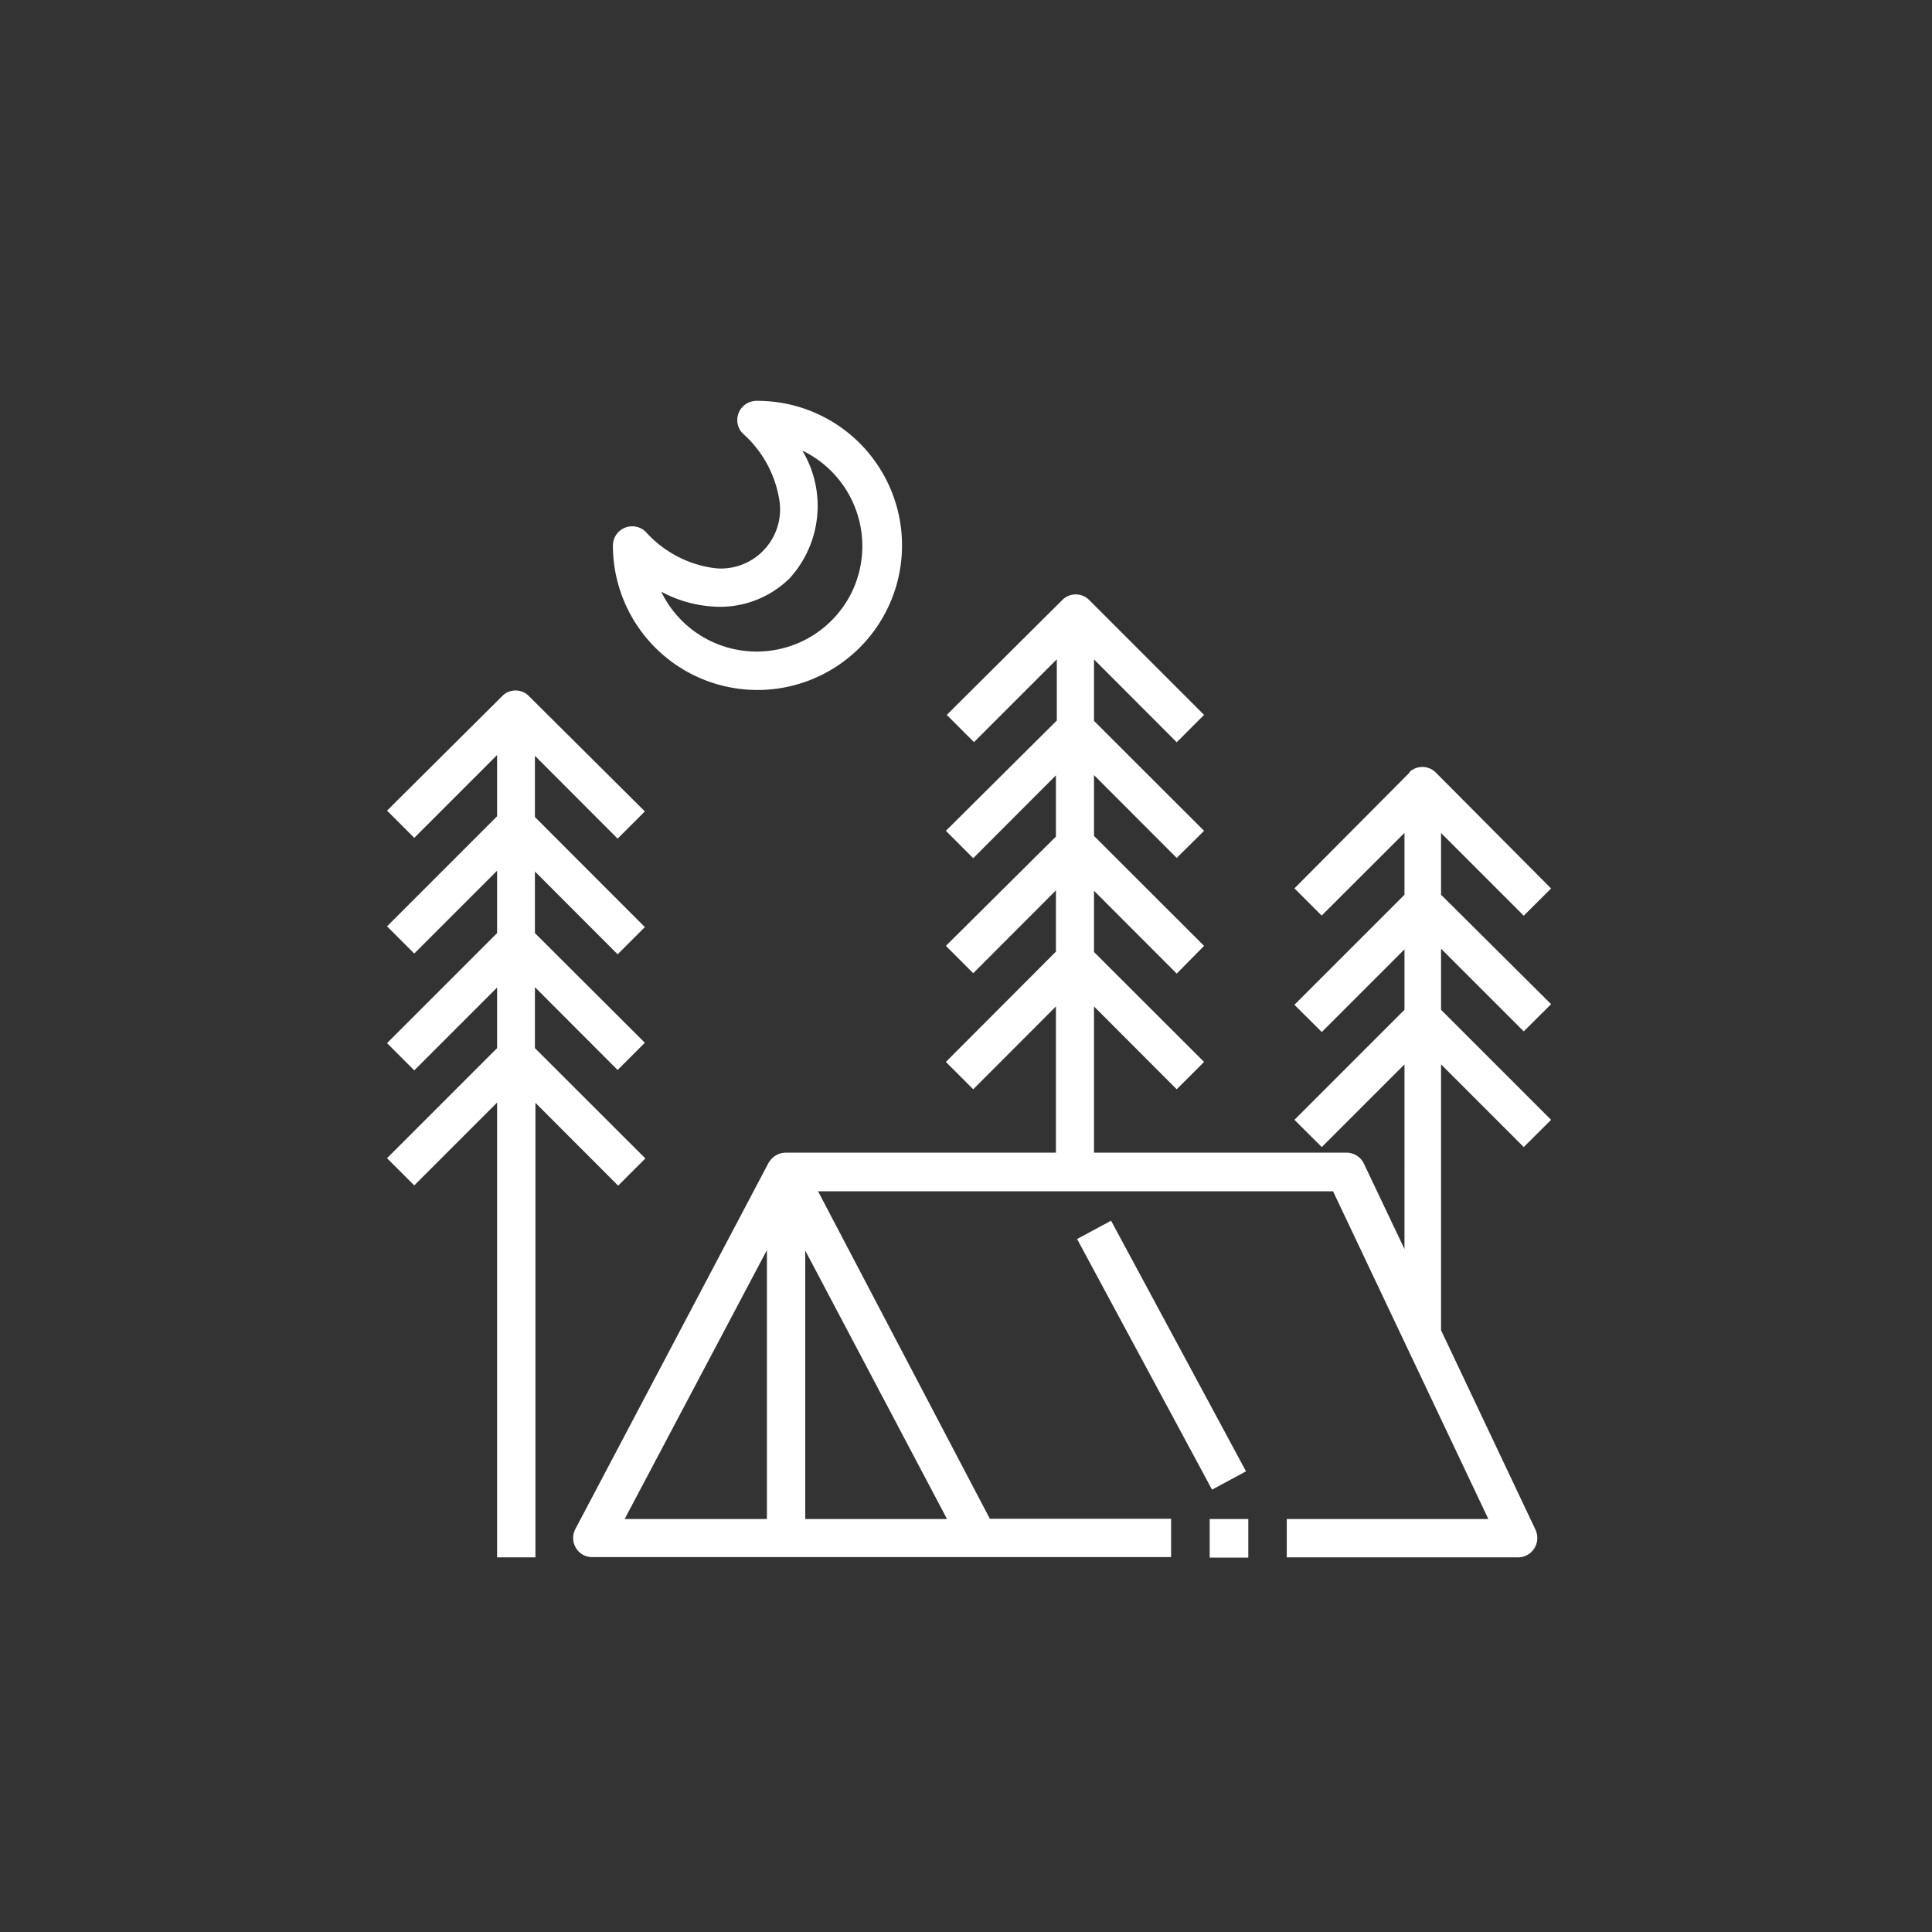 <svg id="Calque_1" data-name="Calque 1" xmlns="http://www.w3.org/2000/svg" viewBox="0 0 151.15 151.15"><rect x="0" y="0" width="151.15" height="151.15" fill="#333333" stroke="none"/><defs><style>.cls-1{fill:#fff;}</style></defs><title>camping</title><rect class="cls-1" x="94.64" y="118.84" width="3.02" height="3.02"/><rect class="cls-1" x="89.36" y="94.89" width="3.02" height="22.27" transform="translate(-39.4 55.75) rotate(-28.3)"/><path class="cls-1" d="M48.32,74.66l2.13-2.13-8.6-8.61V59.13l6.47,6.48,2.13-2.13-9.05-9h0a1.46,1.46,0,0,0-2.07-.06l0,0-9.05,9,2.13,2.13,6.48-6.48v4.79l-8.61,8.61,2.13,2.13,6.48-6.48V73l-8.61,8.61,2.13,2.13,6.48-6.48V82l-8.61,8.61,2.13,2.13,6.48-6.48v35.58h3V86.28l6.47,6.48,2.13-2.13L41.85,82V77.23l6.47,6.48,2.13-2.13L41.85,73V68.18Z"/><path class="cls-1" d="M119.21,80.69l2.14-2.13L112.74,70V65.17l6.47,6.47,2.14-2.13-9-9.05h0a1.48,1.48,0,0,0-2.08-.06l0,.05-9,9.05,2.13,2.13,6.48-6.47V70l-8.61,8.61,2.14,2.13,6.47-6.47V79l-8.61,8.61,2.14,2.13,6.47-6.47V97.72l-3.17-6.67a1.5,1.5,0,0,0-1.35-.87H85.59V78.74l6.47,6.48,2.14-2.14-8.61-8.6V69.69l6.47,6.48L94.2,74l-8.61-8.6V60.64l6.47,6.48L94.2,65l-8.61-8.6V51.59l6.47,6.48,2.14-2.14-9-9h0a1.48,1.48,0,0,0-2.08,0l0,0-9.05,9,2.13,2.13,6.48-6.48v4.79L74,65l2.14,2.14,6.47-6.48v4.79L74,74l2.14,2.14,6.47-6.48v4.79L74,83.08l2.14,2.14,6.47-6.48V90.18H61.45a1.54,1.54,0,0,0-1.11.51,1.66,1.66,0,0,0-.22.3L45,119.65a1.51,1.51,0,0,0,.63,2,1.57,1.57,0,0,0,.7.17H91.62v-3H77.44L64,93.2h40.29l12.15,25.64H100.67v3h18.1a1.51,1.51,0,0,0,1.5-1.52,1.57,1.57,0,0,0-.14-.64l-7.39-15.61V83.27l6.47,6.47,2.14-2.13L112.74,79V74.22ZM60,118.84H48.87L60,97.8Zm14.09,0H63v-21Z"/><path class="cls-1" d="M59.19,31.36a1.51,1.51,0,0,0-1.51,1.51,1.47,1.47,0,0,0,.45,1.06A8.8,8.8,0,0,1,61,39.32a4.63,4.63,0,0,1-4.09,5.13,4.44,4.44,0,0,1-1,0h0a8.76,8.76,0,0,1-5.39-2.84,1.51,1.51,0,0,0-2.57,1.07A11.31,11.31,0,1,0,59.19,31.36Zm7.47,14.93a8.29,8.29,0,0,1-14.93,0,9.85,9.85,0,0,0,3.88,1.15,7.77,7.77,0,0,0,6.16-2.19,8.41,8.41,0,0,0,1-10A8.3,8.3,0,0,1,66.66,46.29Z"/></svg>
